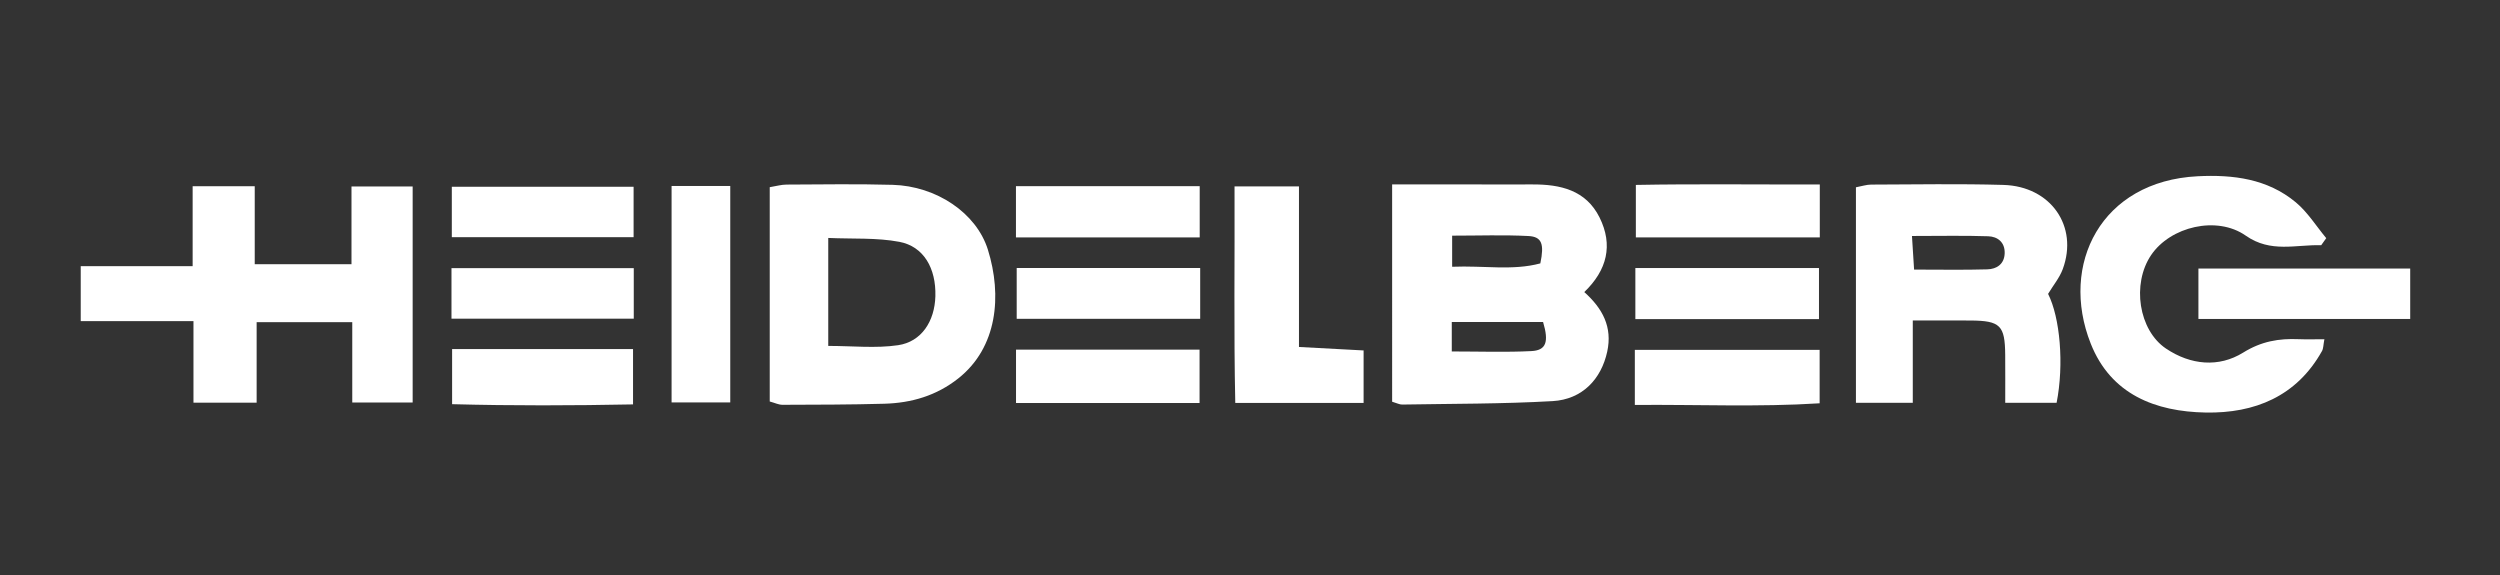 <?xml version="1.0" encoding="UTF-8"?>
<svg xmlns="http://www.w3.org/2000/svg" id="Layer_2" viewBox="0 0 385.985 88.851">
  <rect x="0" y="0" width="385.985" height="88.851" fill="#333333" stroke="none"/>
  <defs>
    <style>.cls-1{fill:none;}.cls-2{fill:#fff;}</style>
  </defs>
  <g id="Capa_1">
    <g>
      <g>
        <path class="cls-2" d="M214.938,28.47c3.473,0,6.595,0,9.72,0,3.981,.002,7.962,.019,11.943,.005,4.309-.016,8.254,.871,10.359,5.099,2.115,4.249,1.177,8.126-2.357,11.52,2.832,2.534,4.371,5.398,3.539,9.209-.924,4.229-3.836,7.363-8.428,7.627-7.727,.442-15.482,.397-23.226,.532-.394,.008-.792-.215-1.551-.438V28.47Zm9.207,25.793c4.389,0,8.353,.145,12.298-.057,2.264-.115,2.725-1.392,1.8-4.488h-14.098v4.545Zm.058-13.077c4.894-.205,9.335,.632,13.615-.52,.632-3.012,.231-4.121-1.855-4.226-3.827-.197-7.672-.056-11.76-.056v4.802Z"></path>
        <polygon class="cls-2" points="12.464 41.095 29.743 41.095 29.743 28.753 39.328 28.753 39.328 40.793 54.268 40.793 54.268 28.79 63.711 28.79 63.711 62.145 54.388 62.145 54.388 49.741 39.623 49.741 39.623 62.171 29.871 62.171 29.871 49.58 12.464 49.58 12.464 41.095"></polygon>
        <path class="cls-2" d="M118.842,61.989V28.9c1.001-.162,1.801-.399,2.601-.402,5.459-.025,10.924-.113,16.378,.039,6.743,.188,12.937,4.339,14.707,10.022,2.207,7.089,1.47,15.085-4.574,19.867-3.364,2.662-7.224,3.792-11.403,3.908-5.245,.147-10.494,.148-15.74,.165-.592,.002-1.184-.298-1.968-.51m9.034-8.581c3.771,0,7.337,.396,10.772-.109,3.627-.531,5.666-3.702,5.768-7.58,.115-4.282-1.792-7.67-5.563-8.382-3.499-.659-7.166-.428-10.977-.598v16.669Z"></path>
        <path class="cls-2" d="M286.545,62.19V28.916c.944-.174,1.641-.414,2.339-.416,6.813-.02,13.628-.146,20.435,.051,7.311,.212,11.596,6.384,9.162,12.991-.49,1.333-1.457,2.491-2.268,3.831,1.847,3.657,2.488,10.873,1.314,16.822h-7.93c0-2.511,.015-4.958-.005-7.407-.035-4.542-.76-5.267-5.321-5.302-2.805-.023-5.612-.004-8.948-.004v12.708h-8.776Zm8.651-25.756c.13,2.039,.223,3.512,.328,5.189,4.041,0,7.677,.072,11.309-.037,1.455-.043,2.633-.817,2.678-2.497,.045-1.68-1.08-2.563-2.542-2.612-3.719-.127-7.448-.043-11.773-.043"></path>
        <path class="cls-2" d="M358.379,37.859c-3.908-.116-7.79,1.231-11.651-1.479-4.456-3.125-11.634-1.402-14.613,3.01-3.002,4.446-1.93,11.592,2.312,14.434,3.797,2.543,8.138,2.953,11.907,.613,2.824-1.754,5.513-2.197,8.572-2.07,1.232,.051,2.468,.008,3.964,.008-.17,.881-.145,1.42-.368,1.822-3.925,7.025-10.422,9.631-17.948,9.497-7.764-.138-14.648-2.784-17.763-10.653-4.836-12.22,1.597-25.078,16.511-25.828,5.491-.277,10.779,.392,15.141,4.012,1.839,1.526,3.159,3.677,4.714,5.544-.258,.363-.519,.727-.777,1.09"></path>
        <path class="cls-2" d="M200.553,28.777v24.795c3.639,.196,6.711,.359,9.979,.534v8.106h-19.813c-.239-11.11-.068-22.118-.114-33.435h9.947Z"></path>
        <rect class="cls-2" x="103.688" y="28.714" width="9.059" height="33.418"></rect>
        <rect class="cls-2" x="339.424" y="41.461" width="32.698" height="7.784"></rect>
        <rect class="cls-2" x="156.868" y="53.981" width="28.337" height="8.241"></rect>
        <path class="cls-2" d="M252.408,62.522v-8.506h28.532v8.251c-9.487,.604-18.825,.172-28.532,.255"></path>
        <path class="cls-2" d="M69.803,53.898h27.934v8.539c-9.319,.186-18.617,.216-27.934-.034v-8.505Z"></path>
        <rect class="cls-2" x="156.857" y="28.743" width="28.369" height="7.912"></rect>
        <path class="cls-2" d="M280.965,28.476v8.178h-28.399v-8.103c9.29-.177,18.62-.04,28.399-.075"></path>
        <rect class="cls-2" x="156.972" y="41.378" width="28.329" height="7.844"></rect>
        <rect class="cls-2" x="252.49" y="41.383" width="28.349" height="7.885"></rect>
        <rect class="cls-2" x="69.757" y="28.835" width="28.066" height="7.784"></rect>
        <rect class="cls-2" x="69.707" y="41.4" width="28.142" height="7.801"></rect>
      </g>
      <rect class="cls-1" width="385.985" height="88.851"></rect>
    </g>
  </g>
</svg>
